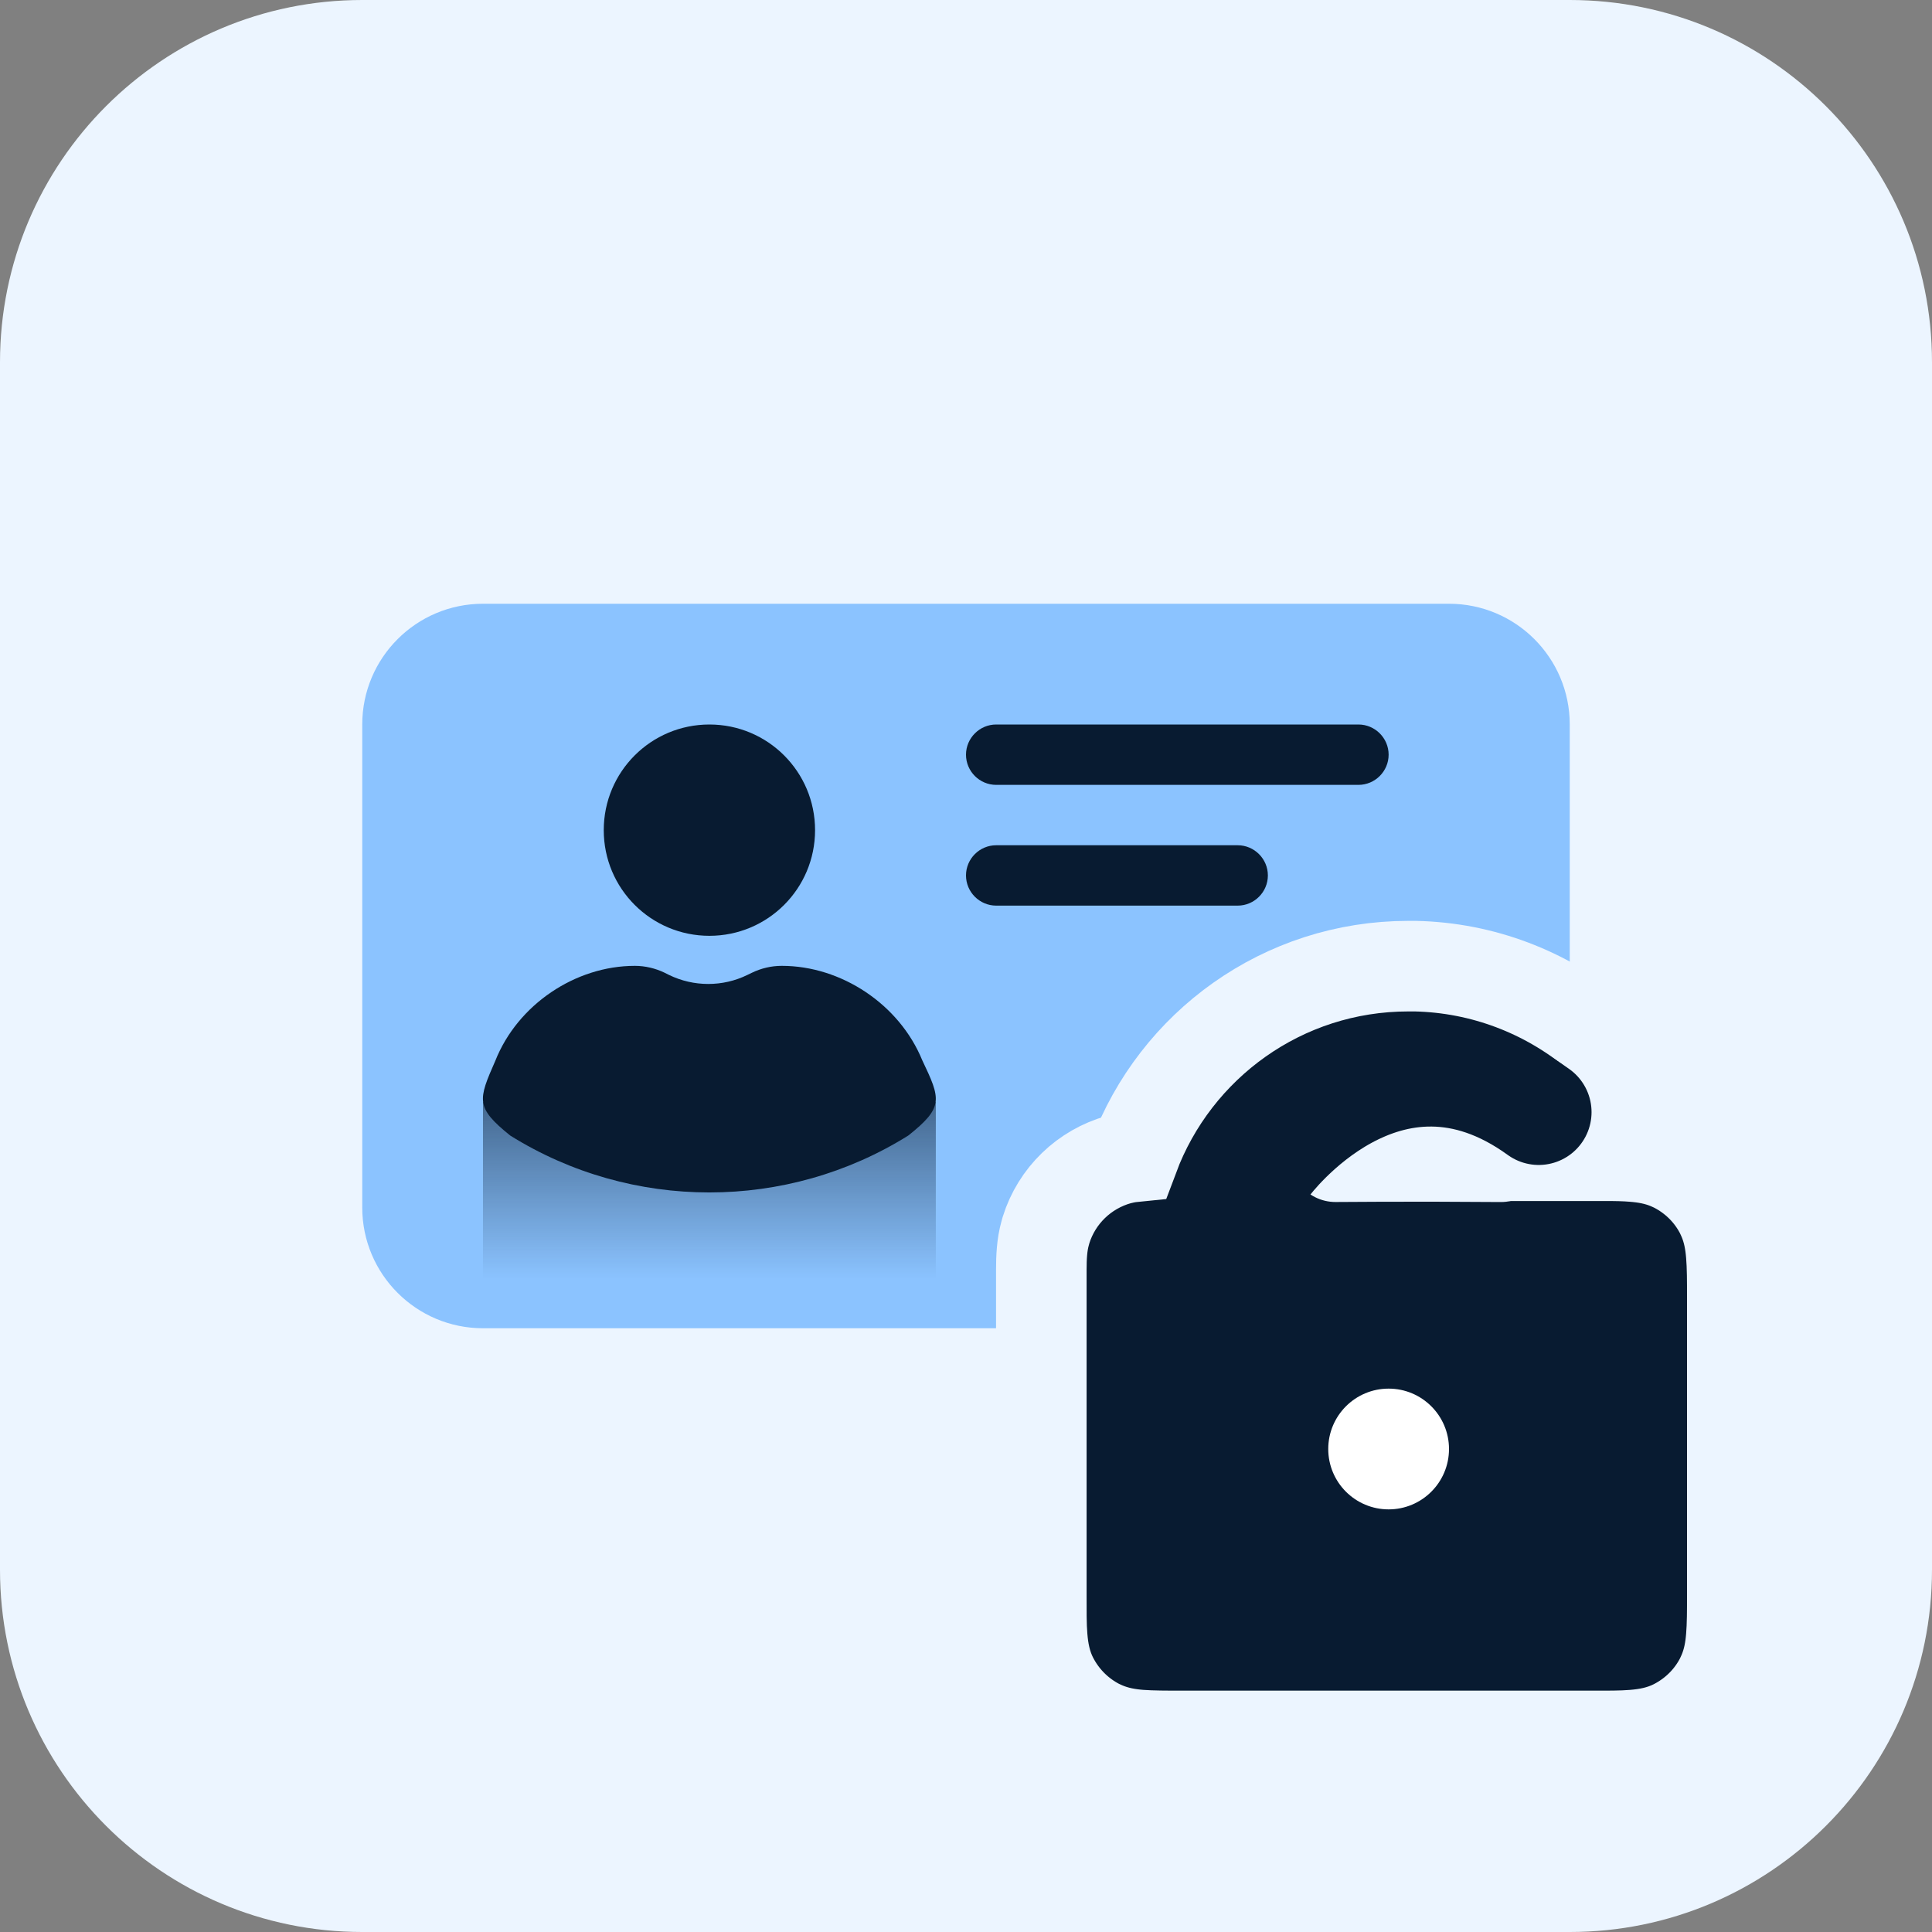 <?xml version="1.0" encoding="iso-8859-1"?>
<!-- Generator: Adobe Illustrator 29.5.1, SVG Export Plug-In . SVG Version: 9.03 Build 0)  -->
<svg version="1.1" id="Layer_2_00000121975368703332910970000008613187226278348180_"
	 xmlns="http://www.w3.org/2000/svg" xmlns:xlink="http://www.w3.org/1999/xlink" x="0px" y="0px" width="128px" height="128px"
	 viewBox="0 0 128 128" style="enable-background:new 0 0 128 128;" xml:space="preserve">
<rect x="0" y="0" width="128" height="128" fill="#808080" stroke="none"/>
<rect style="fill:none;" width="128" height="128"/>
<path style="fill:#ECF5FF;" d="M24,0h80c13.255,0,24,10.745,24,24v80c0,13.255-10.745,24-24,24H24c-13.255,0-24-10.745-24-24V24
	C0,10.745,10.745,0,24,0z"/>
<path style="fill:#8BC3FF;" d="M32,40h64c4.418,0,8,3.582,8,8v32c0,4.418-3.582,8-8,8H32c-4.418,0-8-3.582-8-8V48
	C24,43.582,27.582,40,32,40z"/>
<path style="fill:#081B31;" d="M66,48h24c1.1,0,2,0.9,2,2l0,0c0,1.1-0.9,2-2,2H66c-1.1,0-2-0.9-2-2l0,0C64,48.9,64.9,48,66,48z"/>
<path style="fill:#081B31;" d="M66,56h16c1.1,0,2,0.9,2,2l0,0c0,1.1-0.9,2-2,2H66c-1.1,0-2-0.9-2-2l0,0C64,56.9,64.9,56,66,56z"/>
<linearGradient id="SVGID_1_" gradientUnits="userSpaceOnUse" x1="47" y1="983.77" x2="47" y2="1004.27" gradientTransform="matrix(1 0 0 1 0 -916.27)">
	<stop  offset="0" style="stop-color:#081B31;stop-opacity:0.8"/>
	<stop  offset="0.84" style="stop-color:#081B31;stop-opacity:0"/>
</linearGradient>
<path style="fill:url(#SVGID_1_);" d="M32,73h30v15H32V73z"/>
<path style="fill:#081B31;" d="M51.8,63.99c3.93,0,7.78,2.54,9.3,6.25c1.23,2.59,1.44,3.11-0.92,4.99c-8.04,5.03-18.33,5.03-26.38,0
	c-2.32-1.87-2.12-2.36-0.98-4.96c1.48-3.72,5.31-6.28,9.24-6.28c0.68,0,1.35,0.16,1.96,0.45l0.3,0.15c1.64,0.8,3.57,0.8,5.2,0
	l0.29-0.14c0.62-0.3,1.29-0.46,1.98-0.46L51.8,63.99z M47,48c3.87,0,7,3.13,7,7s-3.13,7-7,7s-7-3.13-7-7S43.13,48,47,48z"/>
<path style="fill:#081B31;stroke:#ECF5FF;stroke-width:6;" d="M93.77,64.01c4.5,0.1,8.63,1.74,11.88,4.4l0.31,0.28
	c1.5,1.41,1.99,3.36,1.65,5.14c-0.19,1.01-0.64,1.95-1.29,2.74c0.7,0,1.35,0.01,1.91,0.06c0.75,0.06,1.55,0.19,2.36,0.54l0.35,0.16
	l0.24,0.13c1.21,0.68,2.19,1.69,2.82,2.93l0.16,0.35c0.35,0.81,0.48,1.62,0.54,2.36c0.07,0.82,0.07,1.8,0.07,2.87v19.64
	c0,1.07,0,2.05-0.07,2.87c-0.06,0.75-0.19,1.55-0.54,2.36l-0.16,0.35c-0.63,1.24-1.61,2.25-2.82,2.93l-0.24,0.13
	c-0.92,0.47-1.85,0.63-2.71,0.7c-0.82,0.07-1.8,0.06-2.87,0.06H78.39c-1.07,0-2.05,0-2.87-0.06c-0.75-0.06-1.55-0.19-2.36-0.54
	l-0.35-0.16c-1.23-0.63-2.25-1.61-2.93-2.82l-0.13-0.24c-0.47-0.92-0.63-1.85-0.7-2.71c-0.07-0.82-0.06-1.8-0.06-2.87V84.12
	c0-0.82,0.04-1.65,0.25-2.4l0.06-0.22c0.71-2.28,2.53-4.04,4.83-4.68l0.38-0.09c0.2-0.04,0.4-0.07,0.6-0.09
	c2.76-7.38,9.86-12.63,18.2-12.63h0.44H93.77z"/>
<circle style="fill:#FFFFFF;" cx="92" cy="96" r="4"/>
<path style="fill:none;stroke:#ECF5FF;stroke-width:6;stroke-linecap:round;stroke-linejoin:round;" d="M88.478,76.636
	c0,0,4.857-0.047,10.964,0.002"/>
<path style="fill:none;stroke:#081B31;stroke-width:7;stroke-linecap:round;stroke-linejoin:round;" d="M84,77.067
	c0,0,7.88-10.67,17.944-3.385"/>
</svg>
